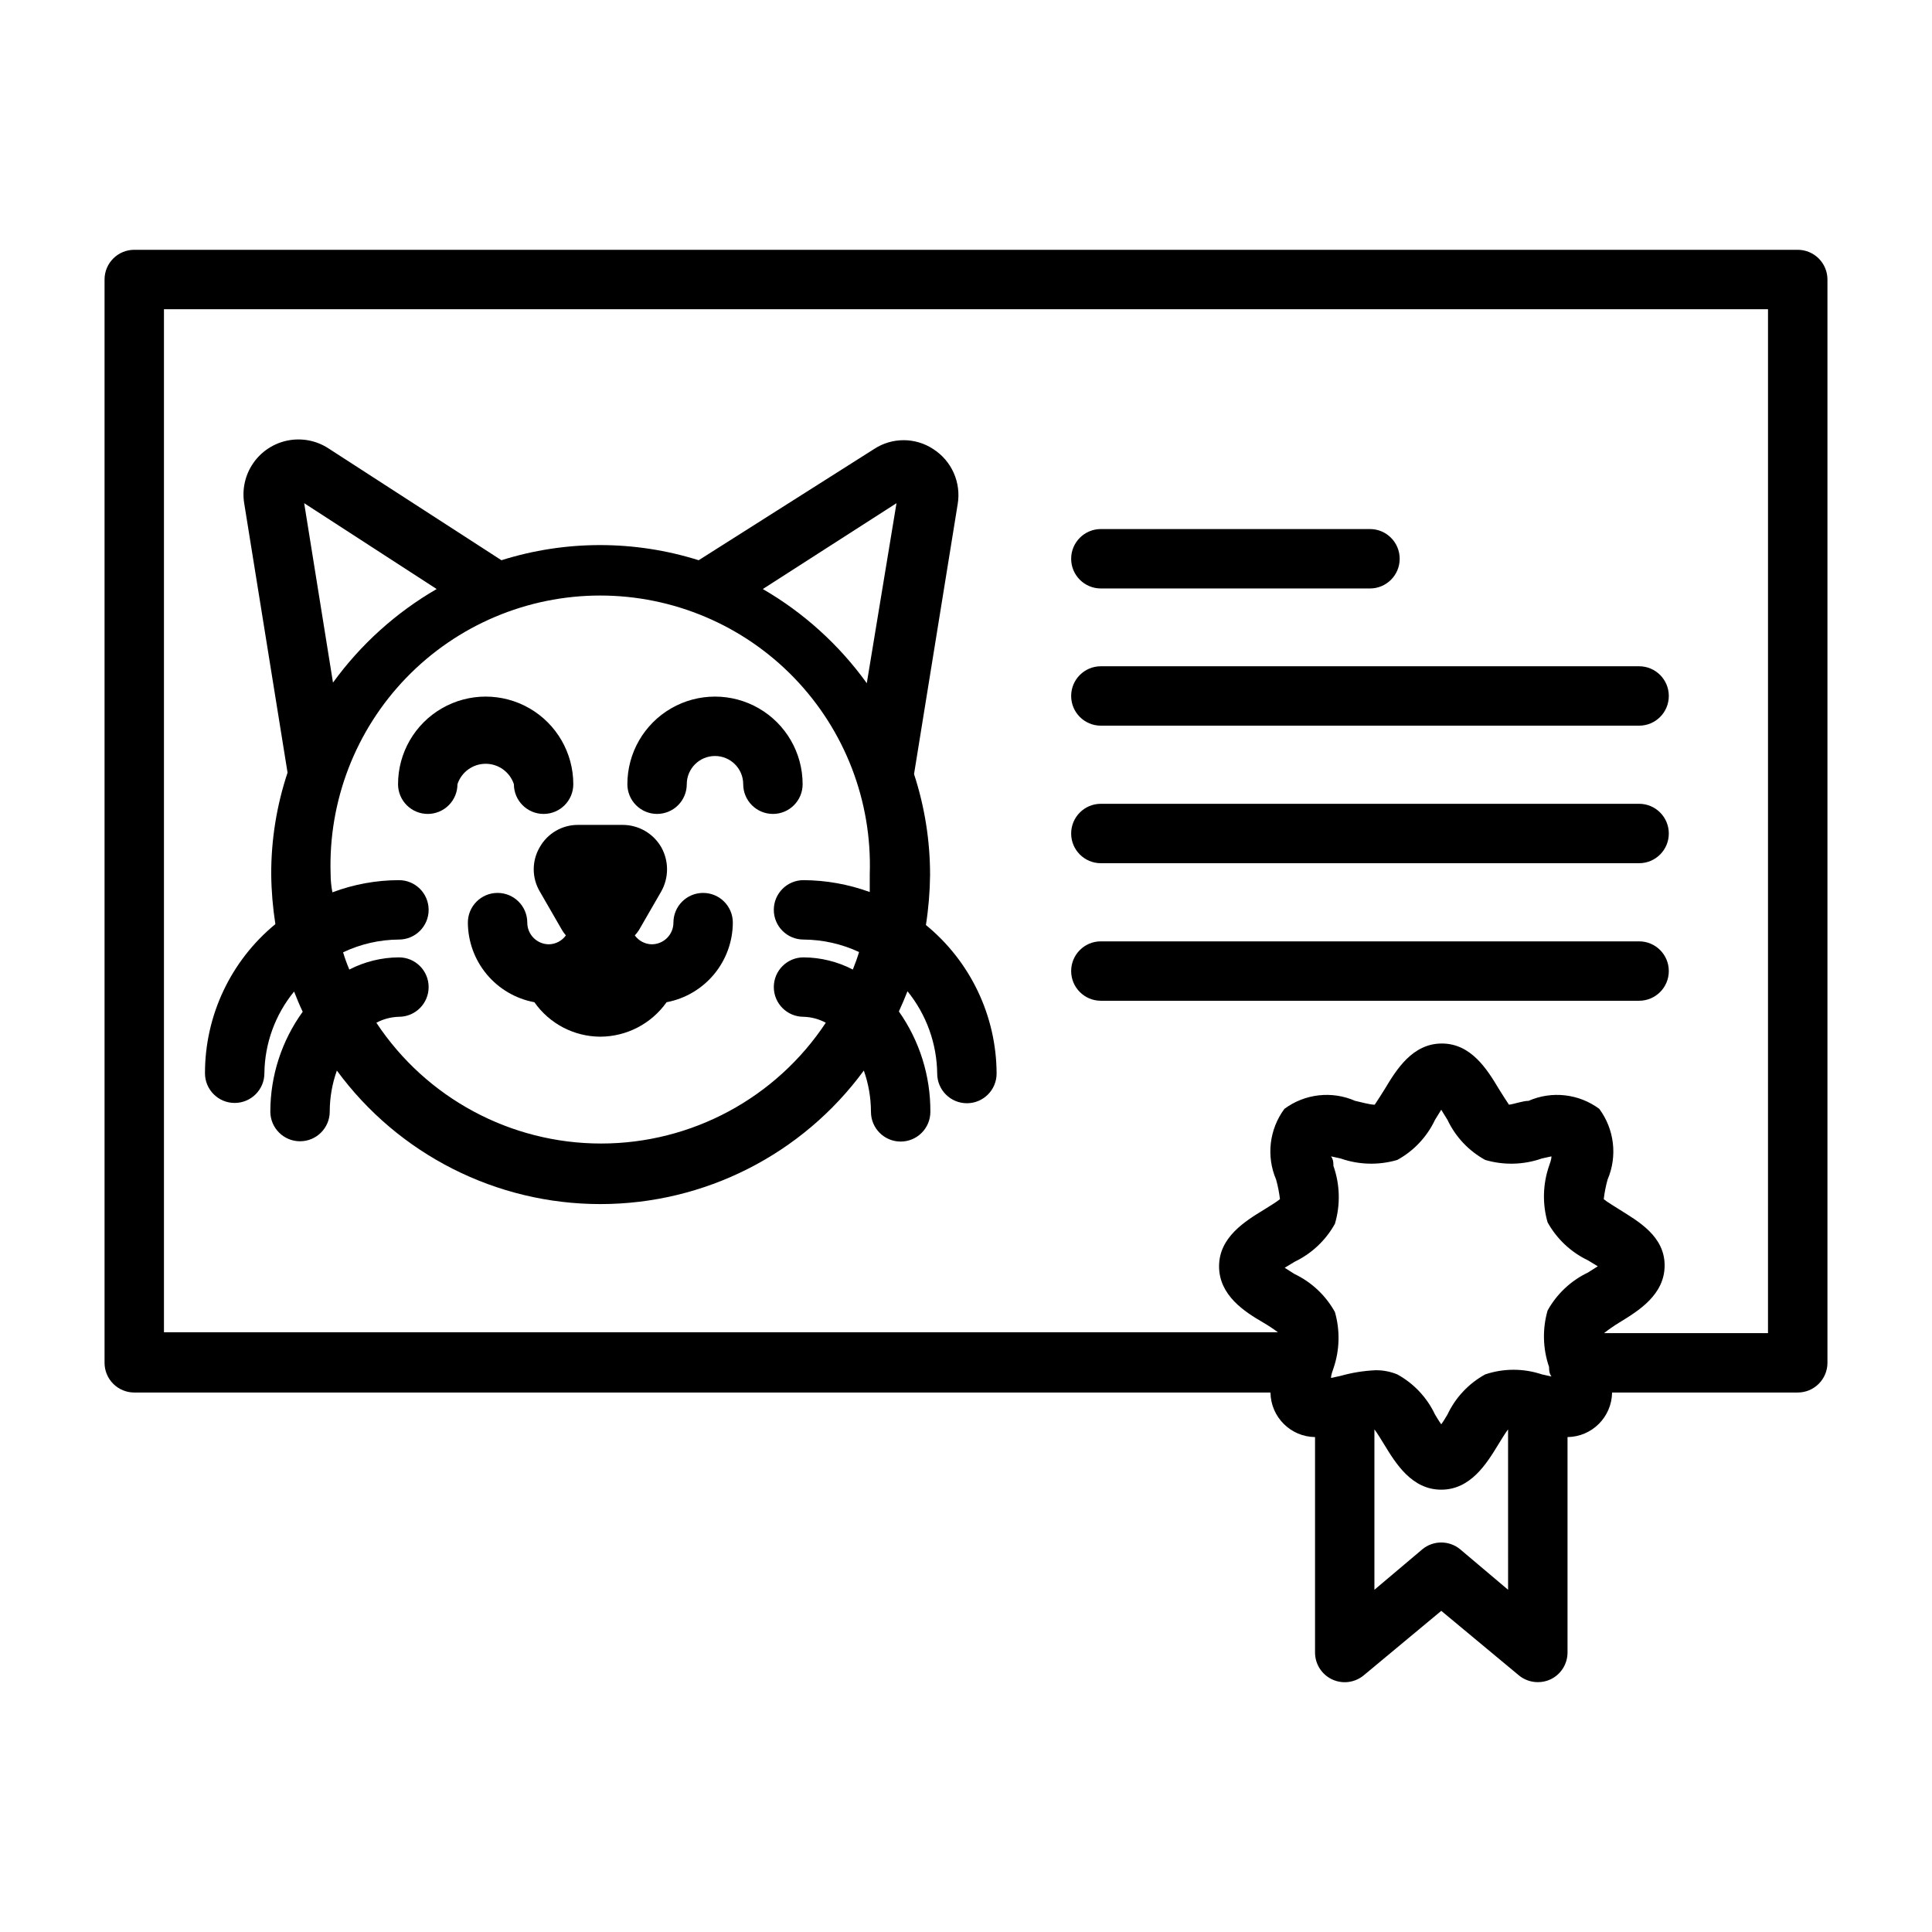 <?xml version="1.0" encoding="UTF-8"?>
<!-- Uploaded to: SVG Repo, www.svgrepo.com, Generator: SVG Repo Mixer Tools -->
<svg fill="#000000" width="800px" height="800px" version="1.1" viewBox="144 144 512 512" xmlns="http://www.w3.org/2000/svg">
 <g>
  <path d="m620.41 210.2h-440.83c-4.348 0-7.871 3.523-7.871 7.871v287.09c0 2.09 0.828 4.09 2.305 5.566s3.477 2.305 5.566 2.305h301.11c0.086 6.488 5.32 11.727 11.809 11.809v57.074c-0.008 3.074 1.773 5.871 4.566 7.164 2.758 1.273 6.008 0.844 8.344-1.102l20.543-17.086 20.547 17.082v0.004c1.418 1.172 3.199 1.812 5.039 1.809 1.141 0.008 2.269-0.234 3.305-0.707 2.793-1.293 4.574-4.09 4.566-7.164v-57.074c6.488-0.082 11.723-5.32 11.809-11.809h49.199c2.09 0 4.09-0.828 5.566-2.305 1.477-1.477 2.309-3.477 2.309-5.566v-287.09c0-2.086-0.832-4.09-2.309-5.566-1.477-1.473-3.477-2.305-5.566-2.305zm-123.04 242.77c0-0.707 0-1.652-0.629-2.519l2.519 0.551c4.848 1.703 10.105 1.84 15.035 0.395 4.371-2.398 7.871-6.117 9.996-10.625l1.652-2.676 1.652 2.676h0.004c2.125 4.508 5.625 8.227 9.996 10.625 4.93 1.445 10.188 1.309 15.035-0.395l2.519-0.551c0 0.867-0.395 1.812-0.629 2.519-1.664 4.828-1.801 10.051-0.395 14.957 2.43 4.394 6.176 7.914 10.707 10.078l2.598 1.574-2.598 1.652c-4.531 2.16-8.277 5.684-10.707 10.074-1.406 4.91-1.27 10.133 0.395 14.957 0 0.707 0 1.652 0.629 2.519l-2.519-0.551c-4.879-1.637-10.156-1.637-15.035 0-4.371 2.398-7.871 6.117-9.996 10.629-0.473 0.789-1.023 1.73-1.652 2.598-0.629-0.867-1.18-1.812-1.652-2.598h-0.004c-2.125-4.512-5.625-8.23-9.996-10.629-1.824-0.75-3.777-1.125-5.746-1.102-3.144 0.141-6.262 0.641-9.289 1.496l-2.519 0.551c0-0.867 0.395-1.812 0.629-2.519 1.664-4.828 1.801-10.047 0.395-14.957-2.434-4.391-6.176-7.914-10.707-10.074l-2.598-1.652 2.598-1.574v-0.004c4.531-2.16 8.273-5.684 10.707-10.074 1.492-5.031 1.352-10.402-0.395-15.352zm33.613 101.63c-2.918-2.43-7.156-2.43-10.074 0l-12.676 10.707v-42.508c0.789 1.023 1.812 2.754 2.598 4.016 3.07 5.039 7.32 11.965 15.113 11.965s12.043-6.926 15.113-11.965c0.789-1.258 1.812-2.992 2.598-4.016l0.004 42.508zm81.555-57.309h-43.453c1.309-1.023 2.676-1.969 4.094-2.836 5.039-3.07 11.965-7.32 11.965-15.113 0-7.793-7.086-11.727-11.965-14.797-1.34-0.867-3.227-1.969-4.172-2.754v-0.004c0.203-1.754 0.547-3.492 1.023-5.195 2.641-6.191 1.801-13.324-2.207-18.734-2.656-1.973-5.789-3.207-9.082-3.578-3.289-0.375-6.617 0.125-9.652 1.453-1.496 0-3.856 0.867-5.195 1.023-0.707-1.023-1.891-2.914-2.676-4.172-3.07-5.117-7.32-12.043-15.113-12.043s-12.043 6.926-15.113 12.043c-0.789 1.258-1.969 3.148-2.676 4.172-1.34 0-3.699-0.707-5.195-1.023h-0.004c-3.031-1.328-6.363-1.828-9.652-1.453-3.289 0.371-6.422 1.605-9.082 3.578-4.008 5.41-4.848 12.543-2.203 18.734 0.477 1.703 0.816 3.441 1.023 5.195-0.945 0.789-2.832 1.891-4.172 2.754-5.039 3.07-11.965 7.32-11.965 15.035-0.004 7.719 6.769 12.047 11.648 14.879 1.359 0.793 2.672 1.66 3.938 2.602h-295.2v-271.11h425.09z"/>
  <path d="m287.04 368.51c-2.129 3.617-2.129 8.109 0 11.727l5.902 10.234c0.297 0.504 0.641 0.98 1.023 1.418-1.039 1.449-2.703 2.324-4.484 2.359-3.176 0-5.746-2.57-5.746-5.746 0-4.348-3.527-7.871-7.875-7.871-4.348 0-7.871 3.523-7.871 7.871 0.027 5.019 1.801 9.871 5.019 13.723 3.219 3.852 7.68 6.461 12.613 7.375 3.996 5.707 10.512 9.113 17.477 9.133 6.981-0.035 13.52-3.434 17.555-9.133 4.922-0.93 9.363-3.547 12.566-7.394 3.203-3.852 4.965-8.695 4.988-13.703 0-4.348-3.523-7.871-7.871-7.871-4.348 0-7.871 3.523-7.871 7.871 0 1.527-0.605 2.988-1.684 4.066-1.078 1.078-2.539 1.68-4.066 1.68-1.781-0.035-3.445-0.91-4.484-2.359 0.41-0.438 0.777-0.91 1.102-1.418l5.902-10.234c2.047-3.641 2.047-8.086 0-11.727-2.109-3.656-6.012-5.906-10.234-5.906h-11.809 0.004c-4.207-0.023-8.098 2.238-10.156 5.906z"/>
  <path d="m318.13 359.7c2.09 0 4.09-0.832 5.566-2.309 1.477-1.477 2.305-3.477 2.305-5.566 0-4.129 3.352-7.477 7.481-7.477 4.129 0 7.477 3.348 7.477 7.477 0 4.348 3.527 7.875 7.875 7.875 4.348 0 7.871-3.527 7.871-7.875 0-8.297-4.426-15.961-11.613-20.109-7.184-4.148-16.035-4.148-23.223 0-7.184 4.148-11.609 11.812-11.609 20.109 0 2.09 0.828 4.09 2.305 5.566 1.477 1.477 3.481 2.309 5.566 2.309z"/>
  <path d="m257.36 359.7c2.086 0 4.09-0.832 5.562-2.309 1.477-1.477 2.309-3.477 2.309-5.566 1.062-3.231 4.078-5.414 7.477-5.414 3.402 0 6.418 2.184 7.481 5.414 0 4.348 3.523 7.875 7.871 7.875s7.871-3.527 7.871-7.875c0-8.297-4.426-15.961-11.609-20.109-7.188-4.148-16.039-4.148-23.223 0-7.188 4.148-11.613 11.812-11.613 20.109 0 2.09 0.832 4.09 2.309 5.566 1.473 1.477 3.477 2.309 5.566 2.309z"/>
  <path d="m198.32 428.42c0 4.348 3.523 7.871 7.871 7.871s7.875-3.523 7.875-7.871c0.09-7.902 2.863-15.535 7.871-21.648 0.707 1.812 1.418 3.543 2.281 5.352-5.566 7.695-8.57 16.949-8.578 26.449 0 4.348 3.523 7.875 7.871 7.875 4.348 0 7.871-3.527 7.871-7.875 0.008-3.703 0.645-7.375 1.891-10.863 16.312 22.242 42.242 35.383 69.824 35.383s53.512-13.141 69.824-35.383c1.246 3.516 1.883 7.215 1.891 10.941 0 4.348 3.523 7.875 7.871 7.875 4.348 0 7.871-3.527 7.871-7.875 0.059-9.52-2.859-18.82-8.344-26.605 0.789-1.73 1.574-3.543 2.281-5.352h0.004c5.004 6.172 7.777 13.855 7.871 21.805 0 4.348 3.523 7.871 7.871 7.871s7.871-3.523 7.871-7.871c-0.051-15.262-6.926-29.699-18.734-39.359 0.688-4.379 1.055-8.797 1.102-13.227 0.012-9.09-1.426-18.125-4.25-26.766l11.57-71.559v0.004c0.465-2.793 0.102-5.66-1.043-8.25-1.148-2.59-3.027-4.785-5.41-6.316-4.773-3.16-10.973-3.16-15.746 0l-46.445 29.441c-17.012-5.352-35.258-5.352-52.27 0l-45.895-29.676c-3.172-2.051-7.016-2.785-10.719-2.055-3.707 0.73-6.981 2.871-9.137 5.973-2.156 3.102-3.023 6.918-2.422 10.645l11.492 71.398h0.004c-2.891 8.684-4.352 17.773-4.332 26.926 0.047 4.426 0.418 8.848 1.102 13.223-11.82 9.715-18.668 24.215-18.656 39.52zm183.26-151.07-7.871 47.703v0.004c-7.324-10.168-16.715-18.672-27.555-24.957zm-156.97 0 35.109 22.75c-10.793 6.25-20.152 14.699-27.473 24.797zm7.008 98.32v0.004c-0.645-19.359 6.598-38.148 20.062-52.07 13.469-13.922 32.008-21.781 51.375-21.781 19.367 0 37.906 7.859 51.375 21.781 13.465 13.922 20.707 32.711 20.062 52.07v4.723c-5.625-2.051-11.566-3.117-17.555-3.148-4.348 0-7.871 3.523-7.871 7.871s3.523 7.871 7.871 7.871c5.09 0.031 10.109 1.156 14.723 3.305-0.473 1.574-1.023 3.07-1.652 4.644-4.039-2.098-8.52-3.203-13.07-3.227-4.348 0-7.871 3.523-7.871 7.871 0 4.348 3.523 7.875 7.871 7.875 2.066 0.055 4.086 0.594 5.906 1.574-13.223 19.988-35.59 32.012-59.555 32.012-23.965 0-46.328-12.023-59.551-32.012 1.848-0.98 3.894-1.52 5.984-1.574 4.348 0 7.871-3.527 7.871-7.875 0-4.348-3.523-7.871-7.871-7.871-4.578 0.023-9.082 1.129-13.148 3.227-0.633-1.488-1.184-3.012-1.652-4.562 4.625-2.203 9.68-3.359 14.801-3.387 4.348 0 7.871-3.523 7.871-7.871s-3.523-7.871-7.871-7.871c-6.023 0.012-11.996 1.105-17.633 3.227-0.316-1.652-0.473-3.227-0.473-4.801z"/>
  <path d="m435.74 299.95h71.32c4.348 0 7.871-3.523 7.871-7.871 0-4.348-3.523-7.875-7.871-7.875h-71.32c-4.348 0-7.871 3.527-7.871 7.875 0 4.348 3.523 7.871 7.871 7.871z"/>
  <path d="m435.74 336.31h142.64c4.348 0 7.871-3.523 7.871-7.871s-3.523-7.871-7.871-7.871h-142.64c-4.348 0-7.871 3.523-7.871 7.871s3.523 7.871 7.871 7.871z"/>
  <path d="m435.74 372.76h142.64c4.348 0 7.871-3.523 7.871-7.871s-3.523-7.875-7.871-7.875h-142.64c-4.348 0-7.871 3.527-7.871 7.875s3.523 7.871 7.871 7.871z"/>
  <path d="m435.74 409.21h142.64c4.348 0 7.871-3.523 7.871-7.871 0-4.348-3.523-7.871-7.871-7.871h-142.64c-4.348 0-7.871 3.523-7.871 7.871 0 4.348 3.523 7.871 7.871 7.871z"/>
 </g>
</svg>